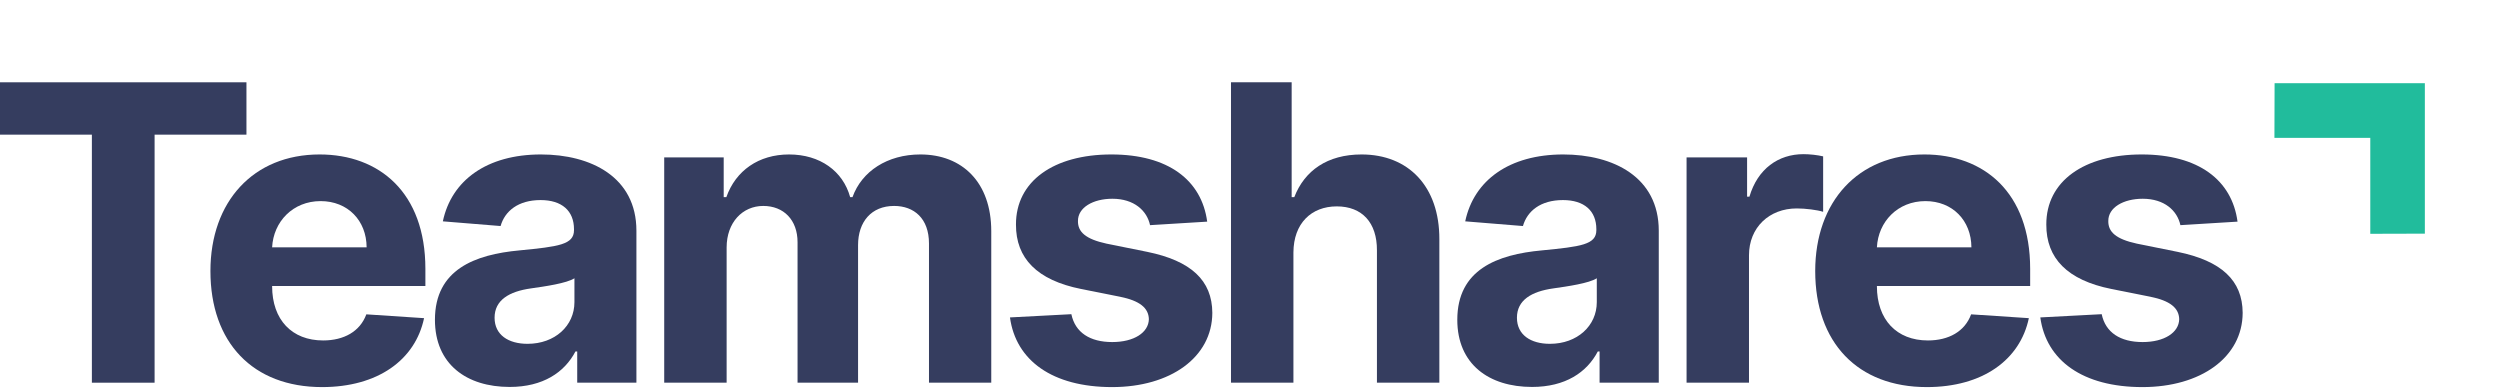 <svg width="244" height="38" viewBox="0 0 244 38" fill="none" xmlns="http://www.w3.org/2000/svg">
<path d="M236.666 22.804L231.34 22.819L231.34 13.454L221.984 13.454L222 8.121L236.666 8.121L236.666 22.804Z" fill="#21BC9C"/>
<path d="M0 13.142H8.967V37.351H15.088V13.142H24.054V8.032H0V13.142Z" fill="#353D5F"/>
<path d="M31.436 37.78C36.87 37.78 40.531 35.132 41.389 31.052L35.754 30.68C35.139 32.355 33.566 33.228 31.536 33.228C28.489 33.228 26.559 31.209 26.559 27.931V27.916H41.518V26.242C41.518 18.769 36.998 15.075 31.192 15.075C24.728 15.075 20.538 19.671 20.538 26.456C20.538 33.428 24.671 37.78 31.436 37.78ZM26.559 24.137C26.688 21.632 28.59 19.628 31.292 19.628C33.938 19.628 35.769 21.517 35.783 24.137H26.559Z" fill="#353D5F"/>
<path d="M49.744 37.766C52.99 37.766 55.092 36.349 56.165 34.301H56.336V37.351H62.114V22.519C62.114 17.28 57.681 15.075 52.79 15.075C47.527 15.075 44.066 17.595 43.222 21.603L48.857 22.061C49.272 20.601 50.573 19.527 52.761 19.527C54.835 19.527 56.022 20.572 56.022 22.376V22.462C56.022 23.879 54.52 24.066 50.702 24.438C46.354 24.839 42.45 26.299 42.45 31.209C42.45 35.561 45.553 37.766 49.744 37.766ZM51.488 33.557C49.615 33.557 48.271 32.684 48.271 31.009C48.271 29.291 49.686 28.446 51.831 28.146C53.161 27.959 55.335 27.645 56.065 27.158V29.491C56.065 31.796 54.163 33.557 51.488 33.557Z" fill="#353D5F"/>
<path d="M64.827 37.351H70.919V24.151C70.919 21.718 72.464 20.1 74.494 20.1C76.496 20.1 77.841 21.474 77.841 23.636V37.351H83.747V23.922C83.747 21.646 85.049 20.1 87.265 20.1C89.21 20.1 90.669 21.317 90.669 23.765V37.351H96.747V22.562C96.747 17.795 93.915 15.075 89.825 15.075C86.607 15.075 84.105 16.721 83.204 19.241H82.975C82.274 16.693 80.029 15.075 77.011 15.075C74.051 15.075 71.806 16.65 70.891 19.241H70.633V15.361H64.827V37.351Z" fill="#353D5F"/>
<path d="M117.822 21.632C117.279 17.58 114.018 15.075 108.469 15.075C102.849 15.075 99.145 17.681 99.159 21.918C99.145 25.211 101.219 27.344 105.509 28.203L109.313 28.962C111.229 29.348 112.102 30.05 112.13 31.152C112.102 32.455 110.686 33.385 108.555 33.385C106.381 33.385 104.937 32.455 104.565 30.665L98.573 30.98C99.145 35.189 102.72 37.78 108.541 37.78C114.233 37.78 118.308 34.874 118.323 30.536C118.308 27.358 116.235 25.454 111.973 24.581L107.997 23.779C105.952 23.335 105.194 22.634 105.209 21.575C105.194 20.257 106.682 19.398 108.569 19.398C110.686 19.398 111.944 20.558 112.245 21.975L117.822 21.632Z" fill="#353D5F"/>
<path d="M126.238 24.638C126.252 21.804 127.982 20.143 130.471 20.143C132.945 20.143 134.403 21.732 134.389 24.438V37.351H140.481V23.35C140.496 18.196 137.464 15.075 132.888 15.075C129.555 15.075 127.324 16.65 126.323 19.241H126.066V8.032H120.145V37.351H126.238V24.638Z" fill="#353D5F"/>
<path d="M149.526 37.766C152.772 37.766 154.875 36.349 155.947 34.301H156.119V37.351H161.896V22.519C161.896 17.28 157.463 15.075 152.572 15.075C147.309 15.075 143.849 17.595 143.005 21.603L148.639 22.061C149.054 20.601 150.355 19.527 152.544 19.527C154.617 19.527 155.804 20.572 155.804 22.376V22.462C155.804 23.879 154.303 24.066 150.484 24.438C146.137 24.839 142.232 26.299 142.232 31.209C142.232 35.561 145.336 37.766 149.526 37.766ZM151.271 33.557C149.397 33.557 148.053 32.684 148.053 31.009C148.053 29.291 149.469 28.446 151.614 28.146C152.944 27.959 155.118 27.645 155.847 27.158V29.491C155.847 31.796 153.945 33.557 151.271 33.557Z" fill="#353D5F"/>
<path d="M164.609 37.351H170.702V24.91C170.702 22.204 172.675 20.343 175.364 20.343C176.207 20.343 177.366 20.486 177.938 20.673V15.261C177.394 15.132 176.636 15.046 176.021 15.046C173.562 15.046 171.545 16.478 170.744 19.198H170.516V15.361H164.609V37.351Z" fill="#353D5F"/>
<path d="M188.062 37.78C193.497 37.78 197.158 35.132 198.016 31.052L192.381 30.68C191.766 32.355 190.193 33.228 188.162 33.228C185.116 33.228 183.186 31.209 183.186 27.931V27.916H198.144V26.242C198.144 18.769 193.625 15.075 187.819 15.075C181.355 15.075 177.165 19.671 177.165 26.456C177.165 33.428 181.298 37.78 188.062 37.78ZM183.186 24.137C183.314 21.632 185.216 19.628 187.919 19.628C190.565 19.628 192.395 21.517 192.41 24.137H183.186Z" fill="#353D5F"/>
<path d="M218.383 21.632C217.84 17.58 214.579 15.075 209.03 15.075C203.41 15.075 199.706 17.681 199.72 21.918C199.706 25.211 201.78 27.344 206.07 28.203L209.874 28.962C211.79 29.348 212.663 30.05 212.691 31.152C212.663 32.455 211.247 33.385 209.116 33.385C206.942 33.385 205.498 32.455 205.126 30.665L199.134 30.98C199.706 35.189 203.281 37.78 209.102 37.78C214.794 37.78 218.869 34.874 218.884 30.536C218.869 27.358 216.796 25.454 212.534 24.581L208.558 23.779C206.513 23.335 205.755 22.634 205.77 21.575C205.755 20.257 207.243 19.398 209.13 19.398C211.247 19.398 212.505 20.558 212.806 21.975L218.383 21.632Z" fill="#353D5F"/>
</svg>
